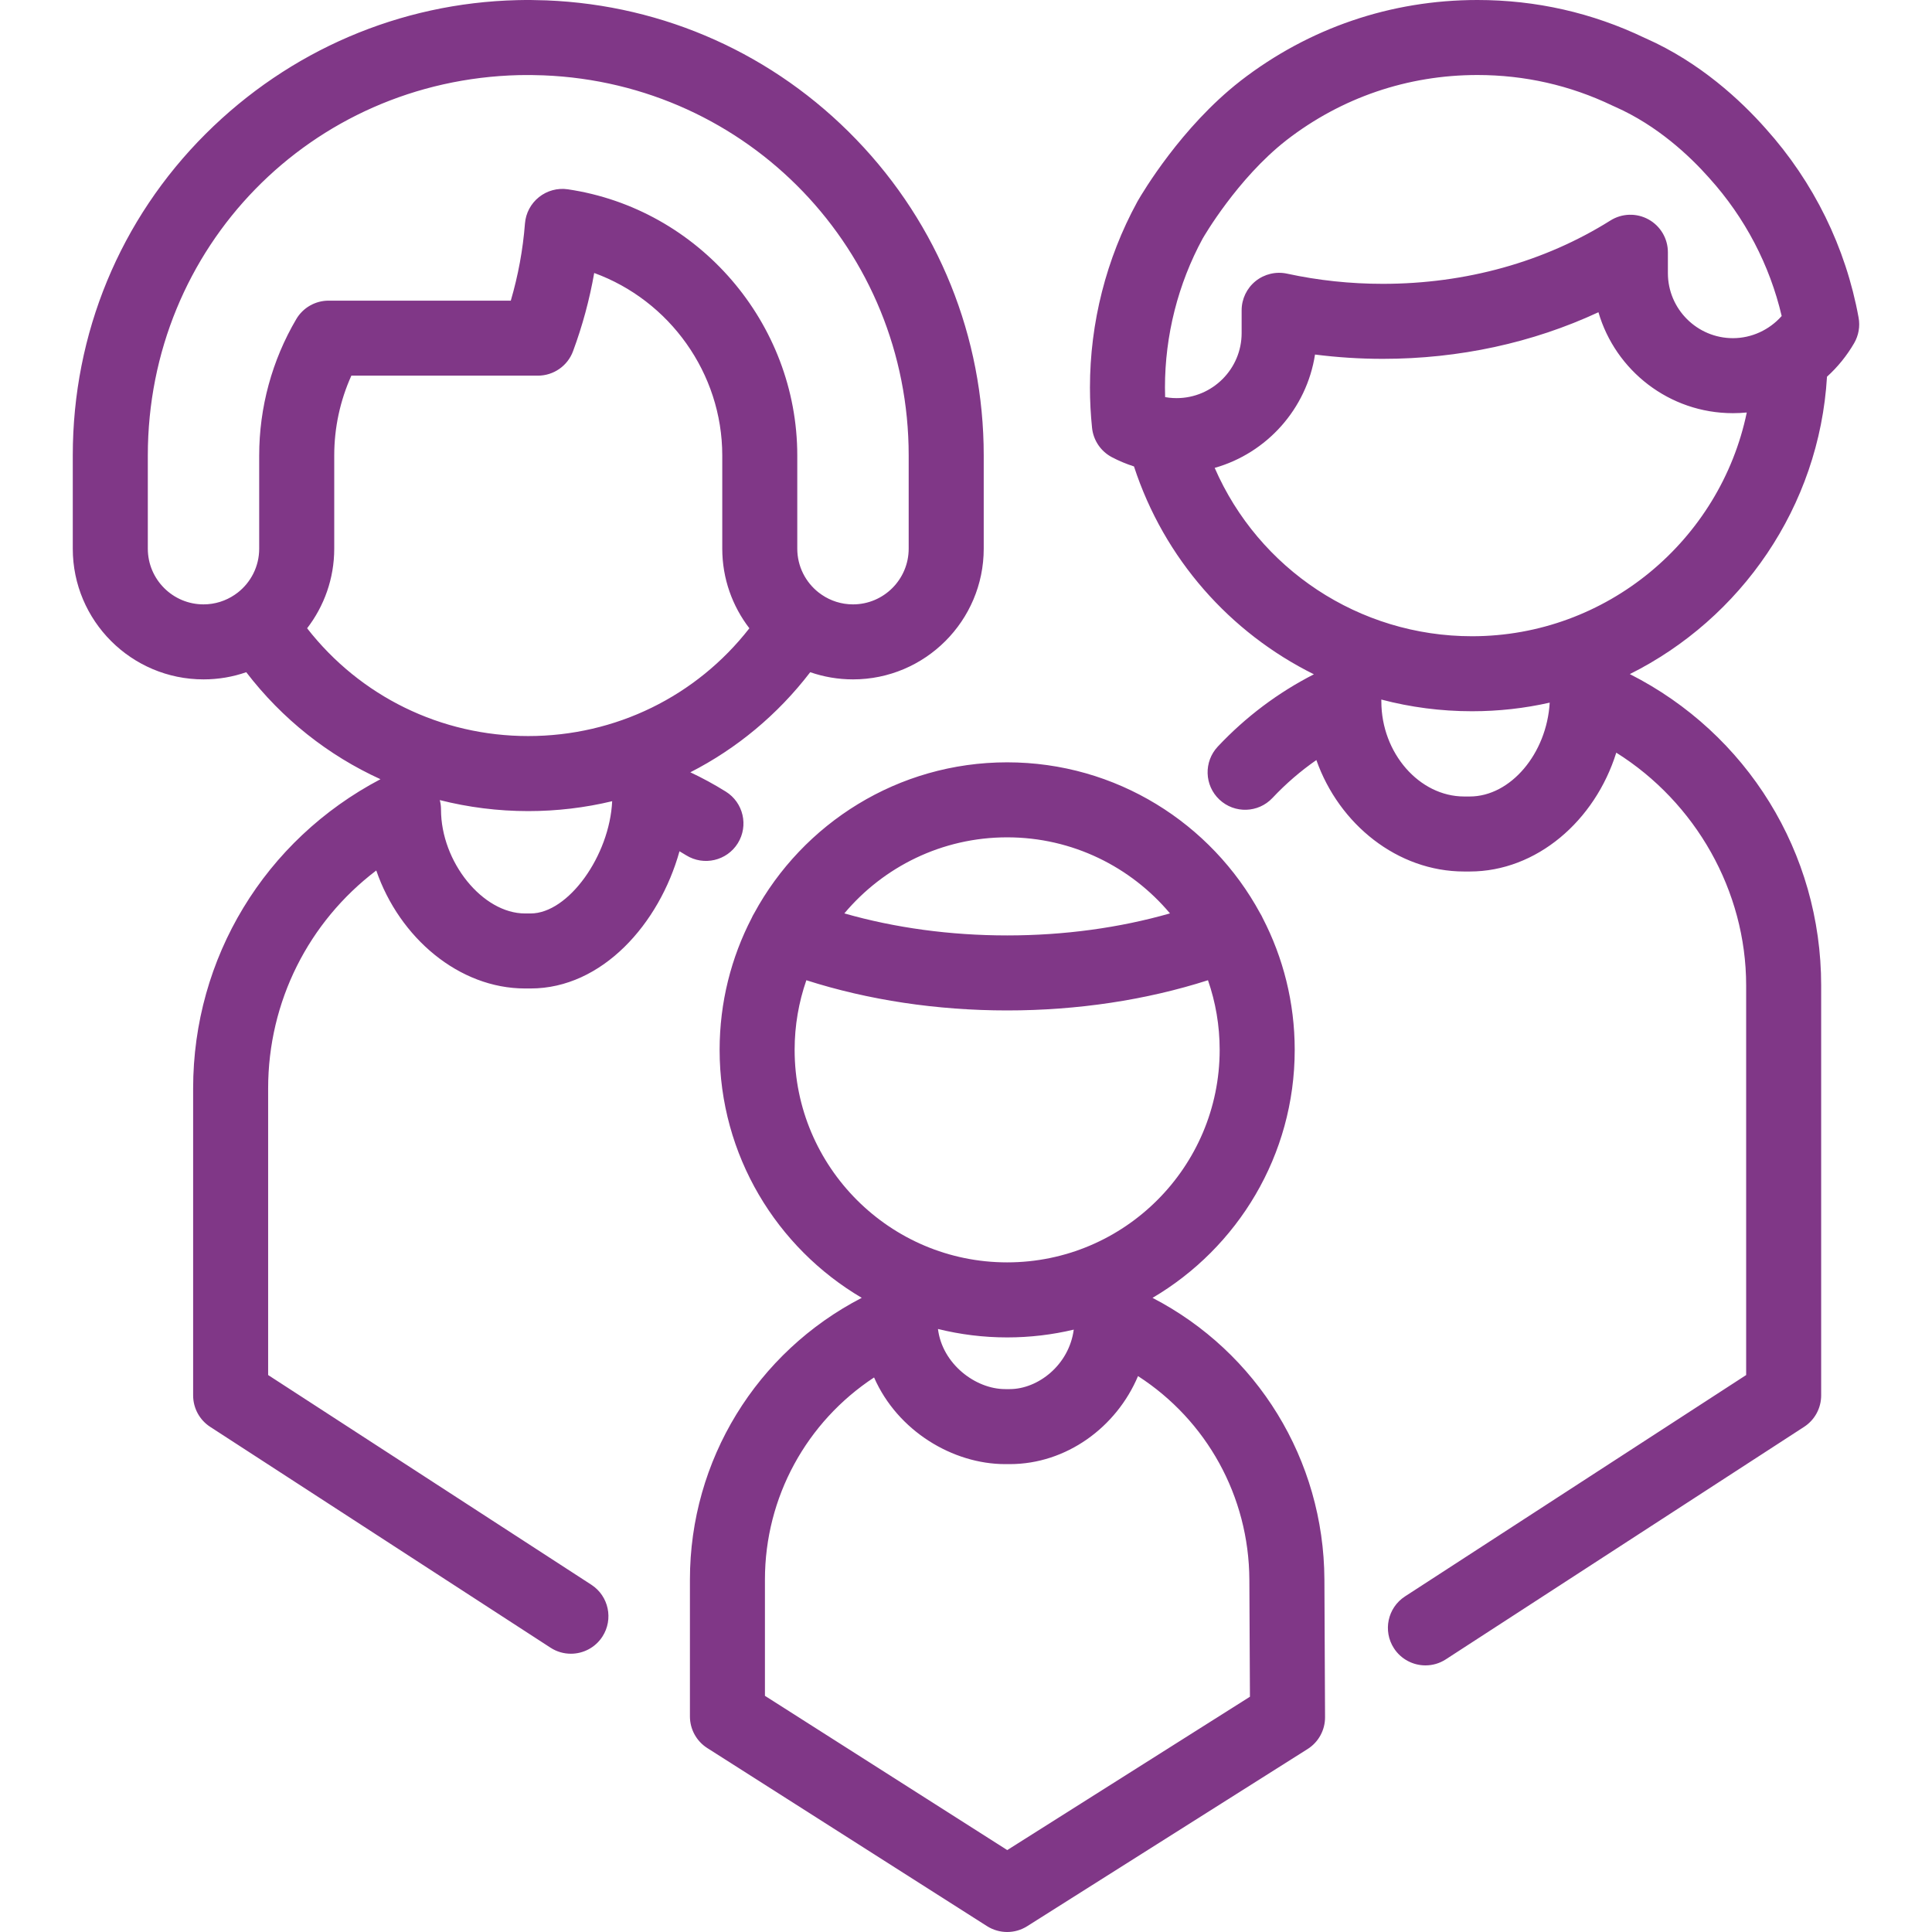 <svg width="57" height="57" viewBox="0 0 57 57" fill="none" xmlns="http://www.w3.org/2000/svg">
<path d="M54.834 9.37C54.457 7.298 53.51 5.371 52.097 3.797C52.094 3.794 52.091 3.791 52.089 3.788C51.365 2.971 50.165 1.847 48.562 1.135L48.525 1.119C46.977 0.376 45.317 0 43.589 0C41.034 0 38.617 0.825 36.6 2.385C36.598 2.387 36.589 2.394 36.587 2.396C34.852 3.75 33.708 5.685 33.566 5.931C33.56 5.942 33.554 5.953 33.548 5.964C32.638 7.632 32.157 9.523 32.157 11.432C32.157 11.828 32.178 12.23 32.219 12.624C32.258 12.993 32.478 13.318 32.807 13.49C33.015 13.599 33.232 13.69 33.456 13.761C34.346 16.488 36.291 18.668 38.764 19.894C37.704 20.435 36.752 21.151 35.929 22.026C35.51 22.472 35.531 23.172 35.977 23.591C36.422 24.009 37.122 23.988 37.541 23.543C37.937 23.122 38.37 22.748 38.837 22.424C39.507 24.322 41.234 25.712 43.197 25.712H43.363C45.33 25.712 47.055 24.222 47.685 22.206C50.022 23.671 51.517 26.281 51.517 29.073V40.568L41.452 47.099C40.939 47.432 40.793 48.117 41.126 48.63C41.338 48.956 41.693 49.134 42.055 49.134C42.262 49.134 42.47 49.077 42.656 48.956L53.226 42.097C53.541 41.893 53.73 41.544 53.73 41.169V29.073C53.73 25.154 51.543 21.641 48.085 19.888C51.359 18.254 53.675 14.955 53.902 11.114C54.214 10.831 54.486 10.498 54.703 10.124C54.835 9.896 54.882 9.629 54.834 9.37ZM43.363 23.499H43.198C41.873 23.499 40.754 22.215 40.754 20.696C40.754 20.677 40.754 20.658 40.753 20.639C41.611 20.865 42.508 20.984 43.429 20.984C44.215 20.984 44.983 20.897 45.721 20.73C45.635 22.227 44.57 23.499 43.363 23.499ZM43.429 18.771C40.092 18.771 37.133 16.783 35.837 13.804C37.373 13.369 38.549 12.065 38.797 10.46C39.457 10.544 40.126 10.587 40.797 10.587C43.048 10.587 45.217 10.115 47.159 9.212C47.659 10.931 49.249 12.19 51.127 12.19C51.264 12.19 51.4 12.183 51.535 12.17C50.755 15.93 47.406 18.771 43.429 18.771ZM51.127 9.977C50.069 9.977 49.208 9.116 49.208 8.059V7.443C49.208 7.04 48.99 6.669 48.637 6.474C48.285 6.279 47.854 6.291 47.513 6.505C45.566 7.728 43.244 8.374 40.797 8.374C39.84 8.374 38.89 8.273 37.973 8.074C37.646 8.003 37.304 8.084 37.043 8.294C36.783 8.505 36.632 8.821 36.632 9.156V9.827C36.632 10.885 35.771 11.746 34.713 11.746C34.64 11.746 34.569 11.742 34.498 11.734C34.481 11.731 34.465 11.729 34.448 11.727C34.424 11.724 34.399 11.72 34.375 11.716C34.372 11.621 34.37 11.526 34.37 11.432C34.37 9.897 34.755 8.377 35.484 7.035C35.487 7.03 35.49 7.025 35.493 7.021C35.502 7.004 36.502 5.271 37.947 4.142C37.95 4.139 37.954 4.137 37.954 4.136C39.58 2.878 41.529 2.213 43.589 2.213C44.983 2.213 46.321 2.516 47.568 3.114C47.59 3.124 47.621 3.139 47.663 3.157C48.894 3.704 49.839 4.589 50.419 5.241C50.425 5.248 50.431 5.255 50.438 5.263C51.483 6.422 52.212 7.818 52.565 9.323C52.203 9.733 51.679 9.977 51.127 9.977ZM34.003 38.291C36.511 36.816 38.198 34.088 38.198 30.974C38.198 29.573 37.856 28.249 37.252 27.083C37.23 27.034 37.206 26.988 37.178 26.944C35.741 24.294 32.934 22.491 29.714 22.491C26.494 22.491 23.686 24.294 22.25 26.945C22.223 26.988 22.199 27.034 22.178 27.082C21.573 28.248 21.231 29.572 21.231 30.974C21.231 34.087 22.917 36.815 25.424 38.29C22.321 39.895 20.355 43.079 20.355 46.603V50.639C20.355 51.018 20.548 51.37 20.867 51.573L29.12 56.827C29.302 56.942 29.508 57 29.715 57C29.92 57 30.125 56.943 30.305 56.829L38.578 51.602C38.9 51.399 39.095 51.043 39.093 50.662L39.074 46.598C39.057 43.065 37.093 39.892 34.003 38.291ZM29.714 24.704C31.641 24.704 33.366 25.577 34.518 26.948C33.026 27.375 31.391 27.598 29.715 27.598C28.038 27.598 26.402 27.375 24.911 26.948C26.062 25.577 27.788 24.704 29.714 24.704ZM23.444 30.974C23.444 30.255 23.566 29.564 23.79 28.92C25.616 29.505 27.642 29.811 29.715 29.811C31.787 29.811 33.813 29.505 35.639 28.92C35.863 29.564 35.984 30.255 35.984 30.974C35.984 34.431 33.172 37.244 29.714 37.244C26.257 37.244 23.444 34.431 23.444 30.974ZM31.679 39.228C31.54 40.275 30.622 40.983 29.791 40.983H29.657C28.777 40.983 27.799 40.238 27.673 39.209C28.327 39.371 29.011 39.458 29.714 39.458C30.39 39.458 31.048 39.378 31.679 39.228ZM29.717 54.583L22.568 50.032V46.603C22.568 44.17 23.798 41.948 25.788 40.639C26.479 42.217 28.11 43.196 29.657 43.196H29.791C31.461 43.196 32.938 42.109 33.575 40.599C35.594 41.901 36.849 44.14 36.86 46.608L36.877 50.059L29.717 54.583ZM21.768 24.878C22.09 24.359 21.931 23.676 21.412 23.354C21.075 23.144 20.726 22.954 20.367 22.785C21.735 22.086 22.944 21.085 23.904 19.832C24.3 19.969 24.725 20.044 25.166 20.044C27.293 20.044 29.023 18.314 29.023 16.187V13.437C29.023 9.941 27.687 6.63 25.262 4.115C22.845 1.606 19.599 0.149 16.122 0.011C16.122 0.011 16.122 0.011 16.121 0.011C15.819 -0 15.538 -0.003 15.261 0.004C11.801 0.087 8.536 1.488 6.069 3.948C3.54 6.47 2.147 9.84 2.147 13.437V16.188C2.147 18.314 3.877 20.044 6.004 20.044C6.446 20.044 6.87 19.97 7.265 19.832C8.323 21.212 9.684 22.287 11.225 22.989C7.81 24.785 5.698 28.261 5.698 32.111V41.169C5.698 41.544 5.888 41.894 6.202 42.097L16.242 48.612C16.428 48.733 16.637 48.79 16.843 48.79C17.205 48.79 17.561 48.612 17.772 48.286C18.105 47.773 17.959 47.088 17.447 46.755L7.911 40.568V32.111C7.911 29.55 9.104 27.199 11.101 25.682C11.786 27.67 13.545 29.163 15.49 29.163H15.655C17.767 29.163 19.453 27.252 20.047 25.115C20.113 25.154 20.179 25.193 20.243 25.233C20.763 25.556 21.445 25.397 21.768 24.878ZM8.741 9.415C8.026 10.63 7.647 12.021 7.647 13.437V16.188C7.647 16.712 7.401 17.18 7.017 17.481C6.984 17.502 6.953 17.525 6.923 17.549C6.66 17.727 6.344 17.831 6.004 17.831C5.098 17.831 4.361 17.094 4.361 16.188V13.437C4.361 7.294 9.172 2.365 15.314 2.216C15.544 2.211 15.78 2.213 16.035 2.223C22.077 2.462 26.809 7.388 26.809 13.437V16.187C26.809 17.094 26.072 17.831 25.166 17.831C24.826 17.831 24.509 17.727 24.247 17.549C24.217 17.525 24.186 17.502 24.153 17.481C23.769 17.18 23.522 16.712 23.522 16.187V13.437C23.522 9.531 20.612 6.155 16.753 5.585C16.45 5.54 16.142 5.624 15.902 5.815C15.662 6.006 15.512 6.288 15.488 6.594C15.428 7.367 15.287 8.13 15.07 8.87H9.695C9.303 8.87 8.94 9.077 8.741 9.415ZM15.655 26.95H15.49C14.239 26.95 13.011 25.431 13.011 23.884C13.011 23.788 12.999 23.695 12.975 23.605C13.816 23.818 14.691 23.93 15.585 23.93C16.432 23.93 17.261 23.83 18.061 23.638C17.985 25.247 16.767 26.95 15.655 26.95ZM15.585 21.716C13.006 21.716 10.625 20.542 9.061 18.536C9.562 17.885 9.861 17.07 9.861 16.187V13.437C9.861 12.622 10.034 11.819 10.366 11.083H15.869C16.332 11.083 16.747 10.795 16.907 10.36C17.184 9.612 17.393 8.84 17.531 8.054C19.747 8.86 21.309 11.006 21.309 13.437V16.187C21.309 17.07 21.608 17.885 22.109 18.536C20.545 20.542 18.164 21.716 15.585 21.716Z" fill="#803787"/>
</svg>
